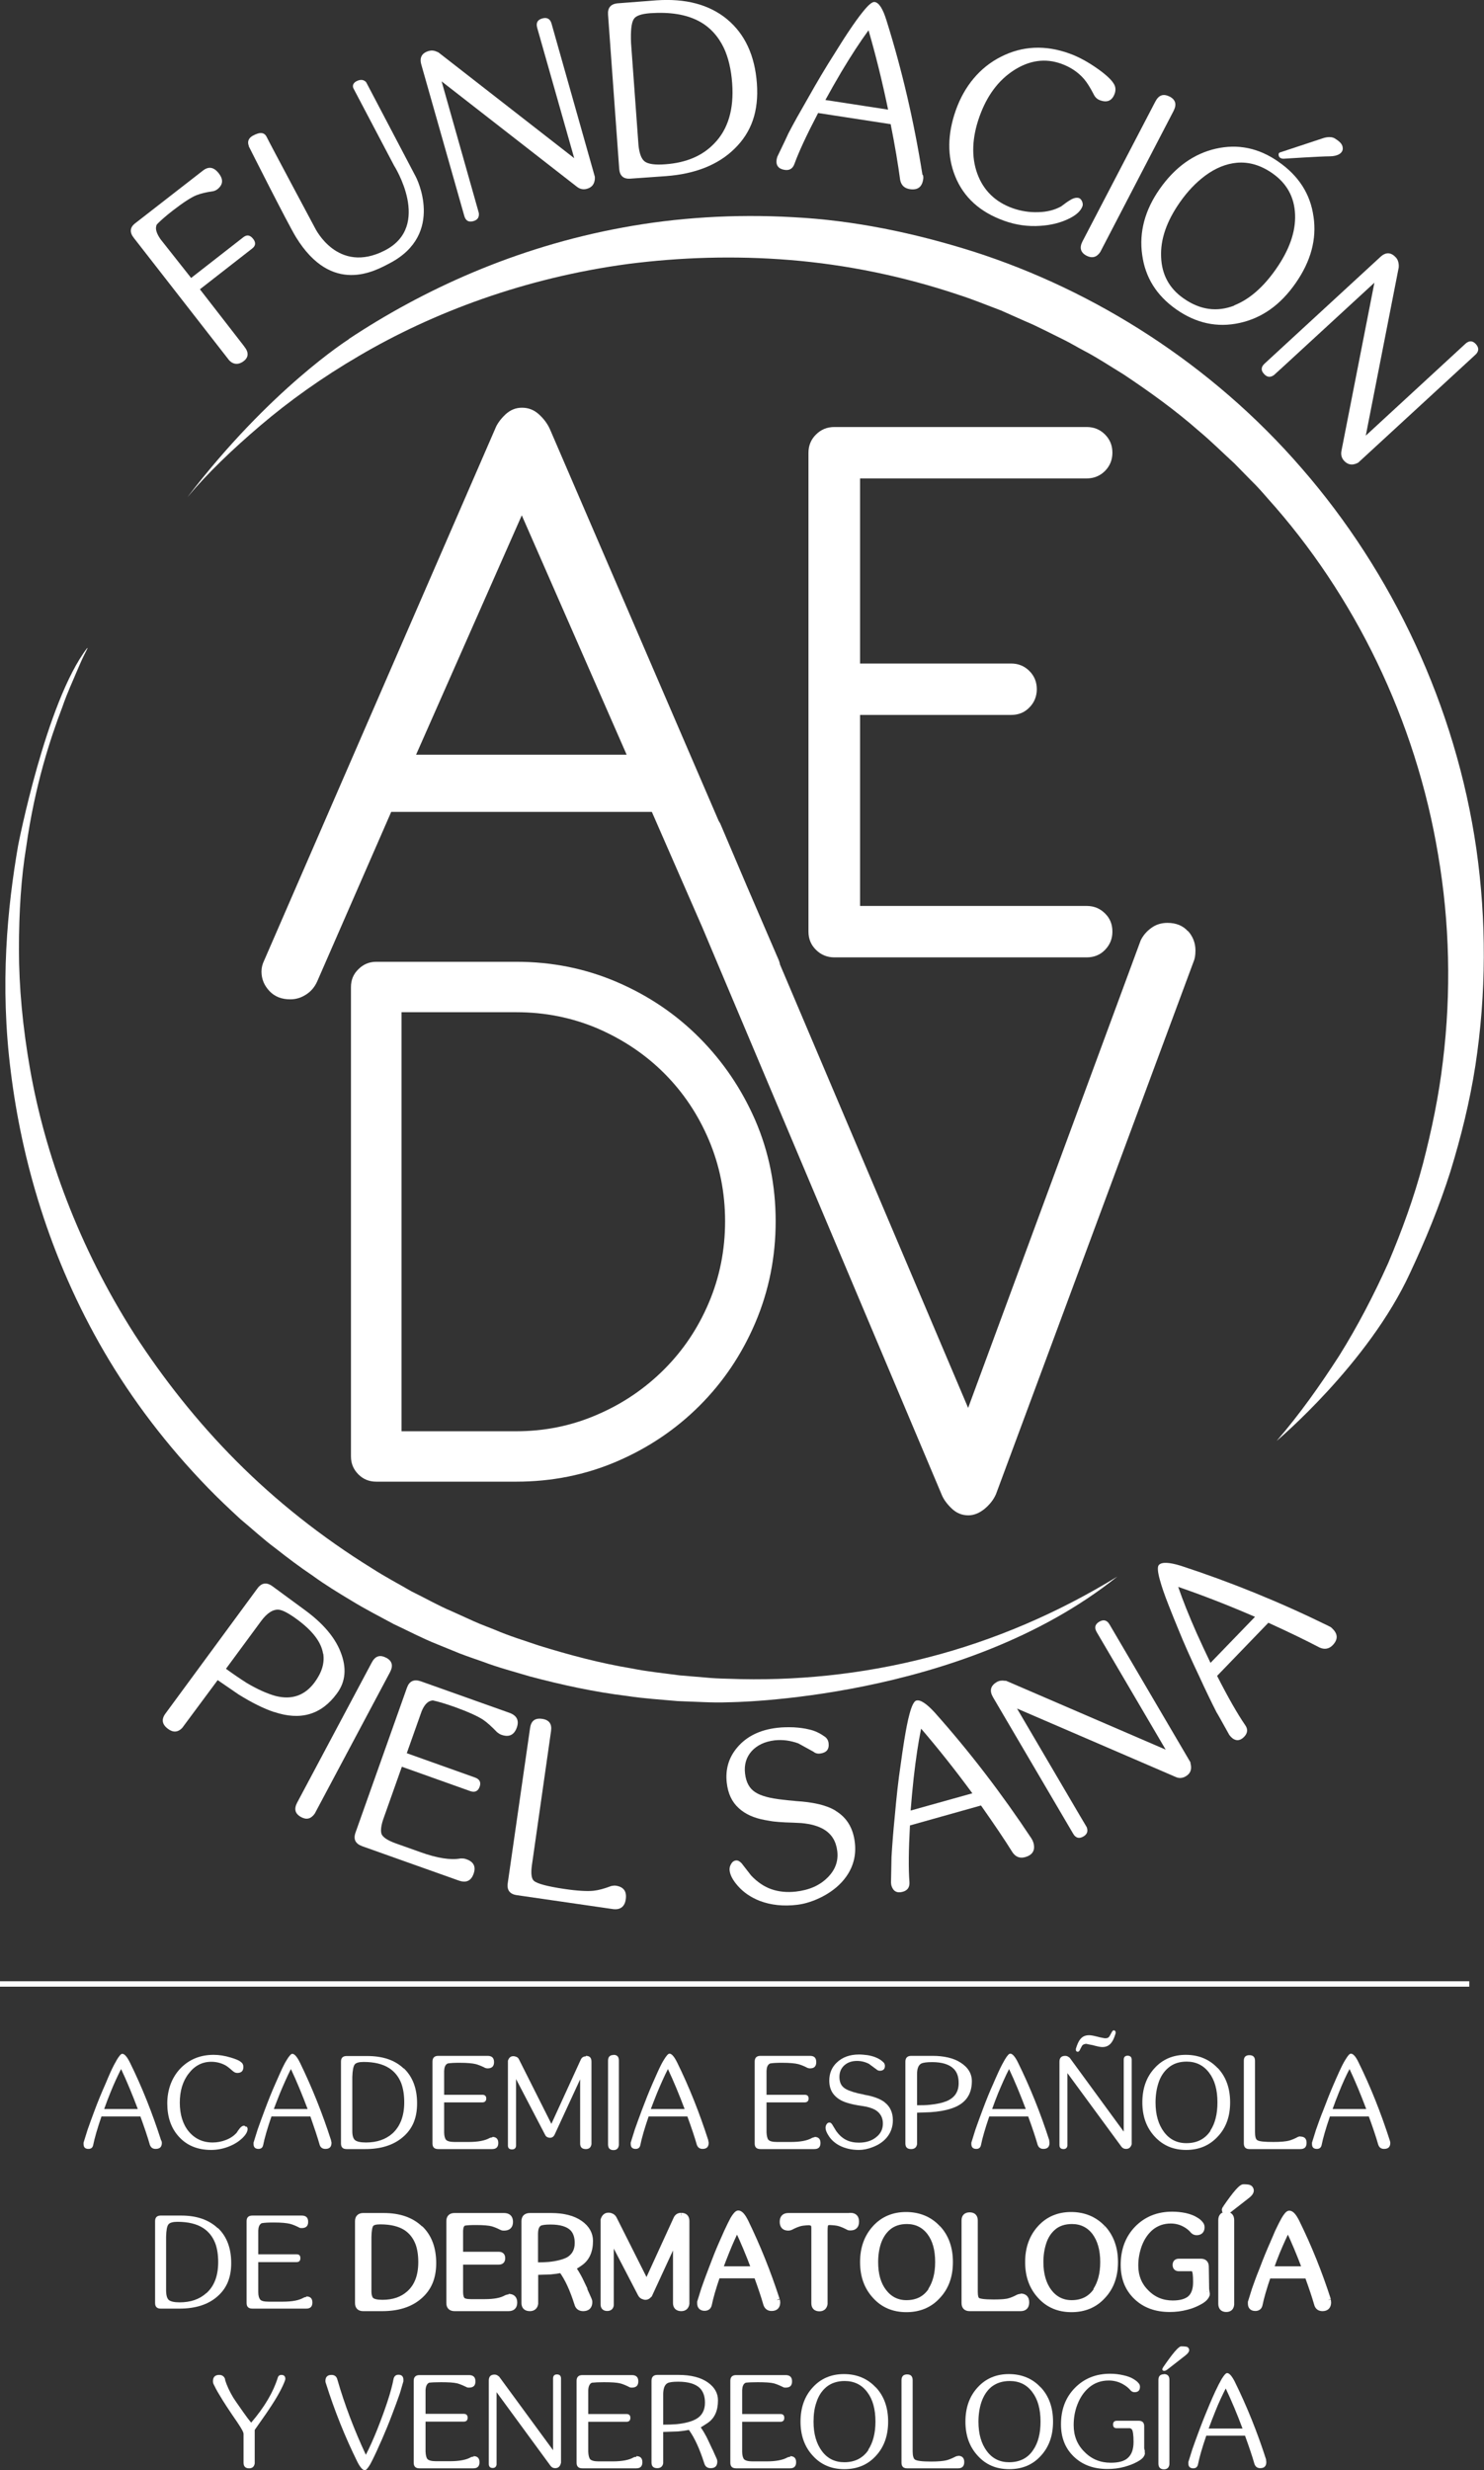 <?xml version="1.0" encoding="UTF-8"?><svg id="Capa_2" xmlns="http://www.w3.org/2000/svg" viewBox="0 0 87.74 146.01"><rect x="0" y="0" width="87.74" height="146.01" fill="#333333" stroke="none"/><defs><style>.cls-1{stroke:#fff;stroke-miterlimit:10;stroke-width:.3px;}.cls-1,.cls-2{fill:#fff;}</style></defs><g id="Capa_1_copia"><path class="cls-2" d="M47.8,26.76c0-.42.15-.79.45-1.08.29-.29.65-.44,1.08-.44h14.92c.43,0,.79.15,1.08.44.3.3.44.66.44,1.08s-.15.79-.44,1.08c-.29.29-.66.44-1.08.44h-13.4v10.94h8.93c.43,0,.79.15,1.08.44.3.3.44.66.44,1.08s-.15.79-.44,1.08c-.29.3-.65.44-1.08.44h-8.93v11.29h13.4c.43,0,.79.15,1.08.44.3.29.44.65.44,1.08s-.15.78-.44,1.08c-.29.3-.66.44-1.08.44h-14.92c-.42,0-.79-.15-1.08-.44-.3-.29-.45-.65-.45-1.08v-28.32Z"/><path class="cls-2" d="M20.75,58.35c0-.42.14-.77.44-1.06.29-.29.64-.44,1.06-.44h8.27c2.12,0,4.1.4,5.96,1.2,1.86.8,3.49,1.9,4.88,3.3,1.39,1.4,2.49,3.02,3.3,4.88.8,1.86,1.2,3.85,1.2,5.96s-.4,4.11-1.2,5.99c-.8,1.88-1.9,3.51-3.3,4.91-1.39,1.39-3.02,2.49-4.88,3.29-1.86.8-3.85,1.2-5.96,1.2h-8.27c-.42,0-.77-.14-1.06-.43-.29-.29-.44-.64-.44-1.06v-27.75ZM23.74,59.84v24.76h6.78c1.7,0,3.3-.33,4.81-.99,1.51-.65,2.82-1.55,3.94-2.67,1.12-1.12,2-2.43,2.64-3.94.64-1.51.96-3.11.96-4.81s-.32-3.3-.96-4.81c-.64-1.51-1.52-2.82-2.64-3.94-1.12-1.12-2.44-2-3.94-2.65-1.51-.64-3.11-.96-4.81-.96h-6.78Z"/><path class="cls-2" d="M70.24,55.05c-.29-.33-.7-.5-1.21-.5-.37,0-.69.1-.96.3-.28.2-.49.45-.63.74l-10.2,27.63-11.12-26.2c-.02-.1-.04-.18-.07-.25l-1.9-4.41-1.57-3.69c-.03-.05-.06-.1-.09-.15l-9.98-23.16c-.15-.33-.37-.62-.66-.88-.29-.26-.62-.38-.99-.38s-.69.13-.99.41c-.29.28-.49.56-.6.85l-13.65,31.41c-.11.22-.16.44-.16.66,0,.44.16.82.47,1.15.31.33.72.49,1.23.49.33,0,.64-.09.93-.28.29-.18.51-.44.66-.77l4.38-10.03h15.41l2.99,6.84,14.13,33.48c.11.29.31.57.6.85.29.28.62.41.99.41.33,0,.65-.13.96-.38.31-.26.54-.55.68-.88l11.68-31.47c.07-.15.11-.37.11-.66,0-.44-.15-.82-.44-1.15ZM24.6,44.61l6.25-14.15,6.2,14.15h-12.45Z"/><path class="cls-2" d="M20.62,20.04c4.33-2.87,9.8-5.42,16.2-6.59,3.19-.59,6.6-.81,10.1-.61,3.51.18,7.1.91,10.66,2.04,7.11,2.28,14.05,6.63,19.39,12.81,5.35,6.15,9.1,14.05,10.32,22.5.6,4.22.59,8.55-.06,12.8-.33,2.13-.85,4.22-1.48,6.27-.65,2.05-1.48,4.06-2.38,5.98-2.47,5.38-7.89,9.93-7.89,9.93,1.36-1.57,2.56-3.27,3.69-5.02,1.1-1.76,2.06-3.61,2.91-5.5.82-1.94,1.52-3.86,2.05-5.86.52-2,.94-4.02,1.18-6.06.5-4.08.4-8.2-.28-12.19-1.32-7.98-4.96-15.39-10.08-21.08-.31-.36-.63-.72-.97-1.05l-1-1.02c-.7-.64-1.37-1.31-2.09-1.91-1.41-1.24-2.93-2.33-4.46-3.35-.79-.48-1.55-.99-2.36-1.41-.4-.21-.79-.45-1.2-.65l-1.21-.6-.58-.28-.64-.28-1.26-.56c-.83-.31-1.62-.64-2.46-.91-3.33-1.12-6.7-1.8-10-2.07-3.3-.27-6.52-.16-9.57.23-6.12.82-11.56,2.87-15.93,5.44-2.19,1.28-4.13,2.67-5.81,4.1-1.68,1.43-3.15,2.84-4.33,4.25,4.89-6.4,9.53-9.33,9.53-9.33"/><path class="cls-2" d="M5.18,38.31c-.23.45-.33.67-.33.67h0s-.12.26-.32.73c-.19.47-.53,1.17-.85,2.1-.7,1.83-1.62,4.61-2.13,8.25-.3,1.81-.43,3.85-.43,6.06,0,2.21.22,4.59.66,7.09.88,4.99,2.85,10.46,6.18,15.67,1.68,2.59,3.67,5.13,6.01,7.48,2.34,2.35,5.04,4.5,8.05,6.36.74.48,1.53.89,2.3,1.34.8.39,1.6.85,2.41,1.19l1.28.58c.42.19.84.34,1.26.51.83.36,1.72.63,2.6.93,1.78.55,3.6,1.04,5.48,1.35.93.19,1.89.28,2.84.41l1.44.12c.48.05.97.07,1.45.08,3.89.15,7.88-.25,11.78-1.26,3.9-1,7.7-2.63,11.2-4.78-9.19,7.36-23,7.43-23,7.43-.5.02-1,.01-1.5-.01l-1.5-.06c-.99-.09-1.99-.15-2.97-.3-1.97-.24-3.89-.66-5.77-1.16-.93-.28-1.86-.52-2.78-.87-.46-.16-.93-.32-1.37-.49l-1.3-.53c-.91-.36-1.73-.8-2.59-1.2-.83-.45-1.66-.87-2.46-1.36-.8-.48-1.59-.96-2.33-1.5-.76-.51-1.49-1.06-2.2-1.62-.73-.54-1.38-1.15-2.07-1.72-.65-.6-1.3-1.21-1.91-1.84-2.44-2.51-4.5-5.23-6.13-8.02-3.28-5.61-4.9-11.42-5.54-16.57-.66-5.18-.2-9.75.43-13.39,0,0,1.65-8.5,4.08-11.67"/><path class="cls-2" d="M9.54,126.52s.03.09.03.14c0,.24-.12.36-.37.36-.17,0-.28-.08-.34-.24-.13-.46-.32-1.02-.56-1.68h-2.3c-.25.73-.41,1.29-.49,1.69-.03.15-.12.23-.28.23-.2,0-.29-.1-.29-.29v-.08c.15-.47.23-.73.24-.77.12-.34.26-.73.43-1.18.21-.56.42-1.06.62-1.51.09-.22.19-.45.3-.7.15-.33.28-.57.38-.74.14-.23.24-.35.32-.35.13,0,.28.17.45.51.72,1.46,1.33,3,1.85,4.62M8.15,124.67c-.32-.85-.65-1.65-.99-2.37-.2.39-.42.86-.64,1.41-.13.32-.25.64-.36.95h1.99Z"/><path class="cls-2" d="M14.58,125.69s.06.09.06.14c0,.16-.09.33-.28.52-.2.2-.45.37-.76.5-.35.15-.73.23-1.12.23-.81,0-1.45-.27-1.92-.8-.45-.5-.67-1.15-.67-1.95s.26-1.52.77-2.06c.52-.54,1.18-.81,1.97-.81.32,0,.65.05,1.01.16.31.09.51.18.6.26.1.07.15.17.15.29,0,.24-.12.36-.36.36-.1,0-.18-.04-.25-.1-.18-.16-.33-.28-.45-.35-.26-.14-.54-.21-.84-.21-.53,0-.98.23-1.33.69-.36.46-.53,1.04-.53,1.73s.18,1.28.53,1.7c.36.43.83.65,1.41.65.27,0,.54-.05.79-.15.26-.1.46-.24.62-.41.08-.12.14-.21.19-.27.09-.11.17-.16.25-.16.04,0,.08.02.12.07"/><path class="cls-2" d="M19.57,126.52s.03.09.03.14c0,.24-.12.36-.36.36-.17,0-.29-.08-.34-.24-.13-.46-.32-1.02-.55-1.68h-2.3c-.25.73-.41,1.29-.49,1.69-.03.15-.12.23-.28.23-.19,0-.29-.1-.29-.29v-.08c.15-.47.23-.73.24-.77.12-.34.26-.73.43-1.18.21-.56.41-1.06.61-1.51.1-.22.2-.45.31-.7.15-.33.27-.57.38-.74.14-.23.25-.35.32-.35.13,0,.28.17.45.51.71,1.46,1.33,3,1.85,4.62M18.19,124.67c-.32-.85-.65-1.65-.99-2.37-.2.39-.41.86-.64,1.41-.13.32-.25.64-.37.95h2Z"/><path class="cls-2" d="M23.88,122.26c.52.5.78,1.19.78,2.07s-.28,1.52-.85,2c-.54.46-1.28.7-2.2.7h-1.12c-.22,0-.33-.11-.33-.33v-4.84c0-.21.1-.32.31-.33h1.24c.92,0,1.64.24,2.16.74M23.2,126.11c.46-.42.7-1.03.7-1.84,0-.44-.06-.82-.18-1.14-.15-.38-.39-.68-.72-.89-.38-.24-.88-.36-1.5-.36-.28,0-.45.05-.53.15-.08.11-.13.36-.14.74v3.21c0,.26.06.44.16.52.11.09.32.14.65.14.64,0,1.17-.18,1.57-.54"/><path class="cls-2" d="M29.1,126.31c.24,0,.36.12.36.36s-.12.36-.36.36h-3.19c-.23,0-.34-.11-.34-.33v-4.84c0-.22.11-.34.34-.34h2.92c.25,0,.38.12.38.37s-.13.37-.38.37c-.05,0-.1-.01-.15-.03-.21-.11-.4-.18-.54-.22-.2-.05-.52-.08-.96-.08-.3,0-.54.01-.71.04-.02.01-.03.02-.05.03-.1.07-.15.2-.16.41v1.41h2.26c.15,0,.23.08.23.22s-.08.23-.23.23h-2.26v1.77c0,.22.05.37.11.44.07.08.24.13.5.13h.84c.56,0,.97-.08,1.25-.24.05-.02.1-.03.16-.03"/><path class="cls-2" d="M34.64,121.52c.22,0,.33.11.33.34v4.88c-.03.19-.14.29-.33.29-.23,0-.34-.11-.34-.33v-3.79c-.68,1.47-1.18,2.56-1.51,3.27h0c-.06.12-.15.18-.26.18-.03,0-.06,0-.1-.01-.09-.02-.16-.07-.2-.16l-1.72-3.3v3.96c-.02.14-.1.2-.24.2-.16,0-.24-.08-.24-.23v-5.01c.06-.18.16-.27.31-.27.04,0,.08,0,.13.02.1.02.18.08.22.18l1.91,3.8,1.73-3.78c.06-.14.16-.21.31-.21"/><path class="cls-2" d="M36.27,121.46c.22,0,.32.11.32.34v4.99h0c-.02.2-.13.3-.32.3-.22,0-.32-.12-.32-.34v-4.94c0-.23.11-.34.32-.34"/><path class="cls-2" d="M41.87,126.52s.03.09.03.14c0,.24-.12.36-.36.36-.17,0-.28-.08-.34-.24-.13-.46-.32-1.02-.56-1.68h-2.29c-.25.73-.41,1.29-.49,1.69-.03.15-.12.23-.28.23-.19,0-.29-.1-.29-.29v-.08c.15-.47.23-.73.24-.77.12-.34.26-.73.43-1.18.21-.56.41-1.06.61-1.52.1-.22.2-.45.31-.7.15-.33.27-.57.38-.74.14-.23.25-.35.32-.35.13,0,.28.17.45.51.72,1.46,1.33,3,1.85,4.62M40.48,124.67c-.32-.85-.65-1.65-.99-2.37-.2.39-.41.86-.64,1.41-.13.32-.25.64-.37.95h1.99Z"/><path class="cls-2" d="M48.15,126.31c.24,0,.36.12.36.36s-.12.36-.36.36h-3.19c-.23,0-.34-.11-.34-.33v-4.84c0-.22.11-.34.34-.34h2.93c.25,0,.37.12.37.37s-.12.37-.37.37c-.05,0-.1-.01-.15-.03-.21-.11-.39-.18-.54-.22-.19-.05-.52-.08-.96-.08-.3,0-.54.01-.71.04-.02.01-.04.02-.05.03-.1.07-.15.2-.16.41v1.41h2.26c.15,0,.23.08.23.22s-.08.23-.23.23h-2.26v1.77c.01.22.05.37.11.44.07.08.23.13.5.13h.83c.56,0,.98-.08,1.25-.24.05-.02.1-.04.16-.04"/><path class="cls-2" d="M52.31,124.27c.32.25.48.6.48,1.06,0,.4-.13.75-.38,1.04-.21.24-.48.42-.83.55-.28.11-.55.16-.8.16-.44,0-.82-.09-1.15-.26-.26-.14-.47-.32-.62-.55-.13-.19-.2-.36-.2-.51,0-.08.03-.15.07-.21.04-.06.1-.09.16-.09.06,0,.11.04.16.11.08.13.16.27.25.41.17.23.36.4.58.51.22.11.47.16.75.16.42,0,.76-.11,1.02-.32.27-.21.4-.48.4-.81,0-.3-.11-.54-.33-.72-.16-.13-.39-.22-.68-.28-.18-.03-.34-.06-.49-.08-.16-.03-.27-.05-.34-.07-.07-.02-.17-.04-.29-.08-.33-.1-.58-.26-.76-.47-.19-.22-.28-.5-.28-.84,0-.43.15-.79.45-1.07.33-.31.76-.47,1.31-.47.17,0,.34.02.51.04.17.03.33.07.47.13.16.06.31.15.44.27.07.06.11.14.11.23,0,.19-.1.29-.3.29-.07,0-.14-.02-.2-.08-.28-.21-.43-.31-.43-.32-.23-.12-.47-.18-.72-.18-.31,0-.56.09-.75.26-.19.17-.29.4-.29.68s.08.49.25.63c.15.13.43.24.83.34l.19.04c.12.02.19.04.21.05.53.09.93.24,1.19.44"/><path class="cls-2" d="M56.22,124.64c-.33.11-.74.18-1.21.21l-.79.03v1.86c-.03.19-.15.29-.35.29-.23,0-.34-.11-.34-.33v-4.84c0-.22.12-.34.34-.34h1.26c.68,0,1.24.13,1.65.39.46.29.68.66.68,1.11,0,.82-.41,1.36-1.24,1.62M56.37,122.27c-.26-.25-.68-.38-1.26-.38-.32,0-.54.03-.65.09-.16.09-.24.3-.24.62v1.84c.29,0,.55,0,.78-.03.39-.04.71-.11.96-.21.48-.2.72-.55.72-1.07,0-.38-.1-.67-.32-.87"/><path class="cls-2" d="M62.03,126.52s.02.09.02.14c0,.24-.12.36-.36.36-.17,0-.28-.08-.34-.24-.13-.46-.32-1.02-.56-1.68h-2.3c-.25.73-.41,1.29-.49,1.69-.03.15-.12.23-.28.23-.19,0-.29-.1-.29-.29v-.08c.15-.47.23-.73.24-.77.12-.34.26-.73.43-1.18.21-.56.41-1.06.62-1.52.09-.22.2-.45.31-.7.15-.33.28-.57.38-.74.14-.23.24-.35.32-.35.13,0,.28.17.45.51.72,1.46,1.34,3,1.86,4.62M60.65,124.67c-.32-.85-.65-1.65-.99-2.37-.2.39-.41.86-.64,1.41-.13.32-.25.64-.36.95h1.99Z"/><path class="cls-2" d="M66.91,126.73s0,.04-.02.07c-.06.15-.16.22-.32.22-.12,0-.21-.05-.28-.15l-3.18-4.33v3.89s0,.4,0,.4c-.02.13-.1.2-.23.2-.16,0-.24-.08-.24-.24v-4.93c0-.23.12-.34.34-.34.09,0,.16.03.23.09l.03.02s.04.04.04.05l3.16,4.32v-4.25c0-.16.08-.24.23-.24s.24.08.24.24v4.98ZM63.85,121.17c-.04.07-.08.11-.13.11-.01,0-.02,0-.04-.01-.05-.02-.07-.05-.07-.1,0,0,0-.02,0-.03v-.04c.08-.26.16-.44.25-.55.13-.17.3-.25.53-.25h.01c.08,0,.22.02.41.07.02,0,.08.02.2.05l.2.04c.07.02.12.02.14.02.09,0,.17-.02.22-.08.02-.02.07-.11.16-.28.04-.07.08-.11.12-.11.01,0,.03,0,.04.01.04.02.07.05.07.1,0,0,0,.02,0,.03v.04c-.08.26-.16.44-.25.55-.13.17-.3.26-.53.26h0c-.08,0-.22-.02-.41-.07-.03,0-.09-.03-.2-.05l-.21-.04c-.07-.02-.11-.02-.13-.03-.09,0-.17.03-.23.08-.02.02-.07.11-.15.27"/><path class="cls-2" d="M72,122.24c.49.52.73,1.2.73,2.03s-.24,1.5-.73,2.02c-.49.53-1.11.79-1.87.79s-1.37-.26-1.86-.79c-.49-.53-.73-1.2-.73-2.02s.24-1.5.72-2.02c.48-.53,1.1-.79,1.85-.79s1.39.26,1.88.78M71.56,125.94c.28-.42.42-.98.42-1.67,0-.74-.16-1.32-.49-1.75-.33-.44-.78-.66-1.33-.66-.44,0-.8.12-1.09.37-.26.22-.46.52-.58.9-.11.34-.17.72-.17,1.15,0,.72.17,1.3.5,1.74.33.44.77.66,1.32.66.63,0,1.1-.24,1.43-.73"/><path class="cls-2" d="M76.88,126.29c.24,0,.37.12.37.37s-.12.37-.37.37h-3.01c-.22,0-.33-.11-.33-.34v-4.88c0-.22.11-.33.33-.33s.33.11.33.33v4.21c0,.26.04.42.13.48.11.08.43.11.96.11.43,0,.74-.03.93-.08.14-.04.32-.11.52-.22.05-.02.09-.03.14-.03"/><path class="cls-2" d="M82.17,126.52s.03.09.03.14c0,.24-.12.36-.37.36-.17,0-.28-.08-.34-.24-.13-.46-.32-1.02-.56-1.68h-2.3c-.25.73-.41,1.29-.49,1.69-.03.15-.13.23-.28.23-.2,0-.29-.1-.29-.29v-.08c.15-.47.23-.73.24-.77.12-.34.26-.74.44-1.18.21-.56.41-1.06.61-1.52.09-.22.2-.45.31-.7.15-.33.27-.57.38-.74.14-.23.24-.35.32-.35.13,0,.29.17.45.51.72,1.46,1.33,3,1.85,4.62M80.78,124.67c-.32-.85-.65-1.65-.99-2.37-.21.39-.42.86-.64,1.41-.13.32-.25.64-.36.95h1.99Z"/><path class="cls-2" d="M12.89,131.7c.52.5.78,1.19.78,2.07s-.28,1.52-.85,2c-.54.46-1.28.69-2.2.69h-1.12c-.22,0-.33-.11-.33-.33v-4.84c0-.21.1-.32.31-.33h1.24c.91,0,1.63.25,2.16.75M12.2,135.55c.47-.42.7-1.03.7-1.84,0-.44-.06-.82-.18-1.13-.15-.38-.39-.68-.72-.89-.38-.24-.88-.36-1.51-.36-.27,0-.45.05-.53.15-.09.11-.13.36-.14.74v3.21c.01.26.06.43.16.52.11.09.32.14.64.14.65,0,1.17-.18,1.57-.54"/><path class="cls-2" d="M18.11,135.74c.24,0,.36.12.36.36s-.12.36-.36.36h-3.19c-.23,0-.34-.11-.34-.33v-4.84c0-.22.11-.33.34-.33h2.92c.25,0,.38.12.38.37s-.13.37-.38.37c-.05,0-.1,0-.15-.03-.21-.11-.39-.18-.54-.22-.2-.05-.52-.08-.96-.08-.3,0-.54.01-.71.04-.02,0-.04.02-.05.03-.1.07-.15.2-.16.41v1.4h2.26c.16,0,.23.07.23.23s-.08.23-.23.23h-2.26v1.77c0,.23.05.37.11.44.07.09.24.13.5.13h.84c.56,0,.97-.08,1.24-.24.05-.02.1-.04.16-.04"/><path class="cls-1" d="M24.86,131.7c.52.5.78,1.19.78,2.07s-.28,1.52-.85,2c-.54.46-1.27.69-2.2.69h-1.12c-.22,0-.33-.11-.33-.33v-4.84c0-.21.11-.32.31-.33h1.24c.92,0,1.64.25,2.16.75M24.18,135.55c.47-.42.7-1.03.7-1.84,0-.44-.06-.82-.18-1.13-.15-.38-.39-.68-.71-.89-.38-.24-.88-.36-1.51-.36-.28,0-.45.05-.53.15-.09.11-.13.36-.14.74v3.21c0,.26.06.43.16.52.11.09.32.14.64.14.65,0,1.17-.18,1.57-.54"/><path class="cls-1" d="M30.07,135.74c.24,0,.36.12.36.36s-.12.36-.36.36h-3.19c-.23,0-.34-.11-.34-.33v-4.84c0-.22.11-.33.33-.33h2.93c.25,0,.38.12.38.37s-.12.37-.38.37c-.05,0-.1,0-.15-.03-.22-.11-.4-.18-.54-.22-.19-.05-.52-.08-.96-.08-.3,0-.54.01-.71.04-.02,0-.04.02-.05.03-.1.07-.15.2-.16.41v1.4h2.26c.15,0,.23.07.23.23s-.08.23-.23.23h-2.26v1.77c0,.23.05.37.11.44.07.09.24.13.5.13h.83c.56,0,.98-.08,1.25-.24.05-.02.1-.04.16-.04"/><path class="cls-1" d="M34.58,135.35l.25.56c.02.05.04.1.04.16,0,.26-.13.39-.39.39-.19,0-.32-.09-.37-.28-.27-.85-.57-1.51-.92-1.98-.2.04-.42.07-.65.09l-.87.03v1.85c-.03.19-.15.29-.34.29-.23,0-.35-.11-.35-.33v-4.84c0-.22.12-.33.35-.33h1.25c.74,0,1.32.15,1.74.45.39.28.59.63.59,1.05,0,.62-.21,1.06-.61,1.33-.12.09-.26.17-.4.26.12.18.24.37.34.56.06.1.17.35.36.74M31.66,133.88c.3,0,.57-.01.8-.03.49-.05.87-.15,1.14-.29.35-.21.53-.53.53-.98,0-.37-.1-.65-.29-.85-.26-.26-.69-.39-1.29-.39-.32,0-.54.03-.65.09-.16.1-.24.3-.24.62v1.84Z"/><path class="cls-1" d="M40.28,130.95c.22,0,.33.11.33.34v4.88c-.03.19-.14.29-.33.29-.22,0-.34-.11-.34-.33v-3.79c-.68,1.47-1.18,2.55-1.51,3.27h-.01c-.06.12-.15.18-.26.18-.03,0-.06,0-.1-.02-.09-.02-.16-.08-.2-.16l-1.72-3.31v3.95c-.02.14-.1.2-.24.2-.16,0-.24-.08-.24-.23v-5.01c.06-.18.16-.27.31-.27.04,0,.08,0,.13.02.1.03.17.08.22.18l1.91,3.8,1.73-3.78c.06-.14.16-.21.31-.21"/><path class="cls-1" d="M45.96,135.95s.02.09.02.14c0,.24-.12.36-.36.36-.17,0-.28-.08-.34-.25-.13-.46-.32-1.02-.56-1.68h-2.29c-.25.73-.41,1.29-.49,1.69-.03.15-.12.23-.28.23-.19,0-.29-.1-.29-.29v-.08c.15-.47.23-.73.24-.77.12-.34.26-.73.43-1.17.21-.56.41-1.07.61-1.52.1-.22.2-.45.31-.7.15-.32.27-.57.37-.75.14-.23.25-.35.32-.35.13,0,.28.17.45.51.71,1.46,1.33,3,1.85,4.61M44.57,134.1c-.32-.86-.65-1.64-.99-2.36-.2.39-.41.86-.63,1.41-.13.32-.25.64-.37.96h1.99Z"/><path class="cls-1" d="M50.28,130.95c.24,0,.36.12.36.37s-.12.37-.36.37c-.05,0-.1,0-.14-.03-.21-.11-.38-.18-.52-.22-.13-.04-.33-.06-.58-.07-.11.01-.17.04-.2.07-.04.05-.06.19-.06.42v4.32c-.03.19-.14.29-.33.29-.22,0-.33-.11-.33-.33v-4.44c0-.08-.01-.14-.02-.17-.02-.08-.11-.13-.26-.15-.25.01-.44.03-.57.07-.14.04-.31.11-.52.22-.04.02-.09.03-.14.03-.24,0-.36-.12-.36-.37s.12-.37.36-.37h3.66Z"/><path class="cls-1" d="M55.46,131.68c.49.52.73,1.2.73,2.03s-.24,1.5-.73,2.02c-.48.53-1.11.79-1.87.79s-1.38-.26-1.86-.79c-.49-.53-.73-1.2-.73-2.02s.24-1.49.72-2.02c.48-.53,1.1-.79,1.85-.79s1.4.26,1.88.78M55.01,135.38c.28-.43.43-.98.43-1.67,0-.74-.16-1.32-.49-1.75-.33-.43-.78-.65-1.33-.65-.44,0-.8.12-1.09.36-.26.22-.46.52-.59.9-.11.34-.17.72-.17,1.14,0,.72.16,1.3.5,1.74.33.43.77.66,1.32.66.63,0,1.1-.24,1.43-.72"/><path class="cls-1" d="M60.34,135.72c.24,0,.36.12.36.37s-.12.37-.36.37h-3.01c-.22,0-.33-.11-.33-.33v-4.88c0-.22.11-.33.33-.33s.33.11.33.33v4.22c0,.26.05.42.13.48.11.08.43.12.96.12.43,0,.74-.02.93-.08.14-.04.32-.11.52-.22.04-.02.09-.03.14-.03"/><path class="cls-1" d="M65.22,131.68c.48.52.73,1.2.73,2.03s-.24,1.5-.73,2.02c-.48.53-1.11.79-1.87.79s-1.38-.26-1.86-.79c-.49-.53-.73-1.2-.73-2.02s.24-1.49.72-2.02c.48-.53,1.1-.79,1.85-.79s1.39.26,1.88.78M64.77,135.38c.28-.43.43-.98.43-1.67,0-.74-.17-1.32-.49-1.75-.33-.43-.78-.65-1.33-.65-.44,0-.81.12-1.09.36-.26.22-.46.52-.58.9-.11.34-.17.72-.17,1.14,0,.72.17,1.3.5,1.74.33.43.77.66,1.32.66.62,0,1.1-.24,1.43-.72"/><path class="cls-1" d="M71.36,135.47c.01.05.02.09.02.1,0,.04,0,.08-.02.11-.01.03-.04.08-.08.13-.06.08-.18.18-.37.28-.22.12-.46.22-.74.29-.33.09-.67.13-1.01.13-.82,0-1.48-.24-1.99-.73-.51-.49-.76-1.12-.76-1.91,0-.87.27-1.59.81-2.15.55-.56,1.24-.84,2.09-.84.27,0,.53.03.77.08.25.06.45.13.62.24.11.06.21.14.28.23.06.06.09.14.09.22,0,.21-.11.32-.32.32-.09,0-.16-.03-.22-.09-.12-.15-.28-.28-.48-.39-.26-.14-.53-.21-.83-.21-.45,0-.84.14-1.17.41-.29.25-.52.58-.68,1-.14.38-.22.79-.22,1.22,0,.63.21,1.16.64,1.58.42.43.94.64,1.55.64.46,0,.8-.1,1.02-.29.22-.2.33-.51.33-.94s-.03-.66-.1-.74c-.02-.02-.06-.05-.11-.06h-.78c-.15,0-.22-.08-.22-.22s.07-.22.22-.22h1.3c.21,0,.32.11.32.32l.02,1.32c0,.06.02.11.02.16"/><path class="cls-1" d="M72.49,130.89c.22,0,.33.11.33.34v4.99h0c-.02.2-.13.29-.32.29-.21,0-.32-.11-.32-.34v-4.94c0-.23.11-.34.32-.34M72.44,130.51c.57-.83.93-1.25,1.08-1.25.21,0,.33.02.37.05.06.05.09.11.09.17,0,.11-.1.23-.29.37-.65.51-.99.77-1,.78-.07.06-.13.08-.18.08-.04,0-.07-.02-.1-.04,0-.01-.02-.03-.02-.04,0-.03.02-.07.05-.13"/><path class="cls-1" d="M78.53,135.95s.02.09.02.14c0,.24-.12.37-.36.37-.17,0-.29-.08-.34-.25-.13-.46-.32-1.02-.56-1.68h-2.3c-.25.73-.41,1.29-.49,1.69-.03.15-.12.23-.28.23-.2,0-.29-.1-.29-.29v-.08c.15-.47.23-.73.24-.77.12-.34.26-.73.44-1.17.21-.56.42-1.07.62-1.52.09-.22.2-.45.3-.7.15-.32.28-.57.38-.75.14-.23.24-.35.32-.35.13,0,.28.17.45.51.72,1.46,1.34,3,1.86,4.61M77.14,134.1c-.32-.86-.65-1.64-.99-2.36-.2.39-.41.86-.64,1.41-.13.32-.25.64-.36.96h1.99Z"/><path class="cls-2" d="M16.85,140.71c-.16.43-.47,1-.93,1.68-.05.07-.1.15-.16.24-.24.35-.48.68-.7,1v1.98c-.03.19-.14.29-.33.29-.22,0-.33-.11-.33-.33v-1.71c0-.07-.07-.21-.2-.42-.07-.12-.23-.35-.47-.7-.25-.37-.44-.66-.57-.87-.24-.39-.37-.62-.4-.68-.03-.06-.07-.15-.13-.26-.03-.06-.04-.12-.04-.17,0-.25.12-.38.37-.38.18,0,.3.09.35.26v.04c.1.33.26.67.48,1.04.01.02.07.11.18.27.14.2.28.4.42.6.19.27.34.47.46.61.79-.92,1.31-1.81,1.57-2.65.03-.11.1-.17.22-.17.15,0,.23.08.23.23,0,.02,0,.05-.02.09"/><path class="cls-2" d="M23.85,140.76c-.14.47-.21.73-.23.77-.12.34-.26.73-.43,1.17-.21.56-.42,1.06-.62,1.52-.1.21-.2.45-.31.69-.15.32-.27.57-.37.75-.14.23-.24.35-.32.35-.13,0-.28-.17-.45-.51-.72-1.46-1.34-3-1.85-4.62-.02-.04-.03-.09-.03-.14,0-.24.12-.36.36-.36.17,0,.29.08.34.25.43,1.5,1,2.99,1.69,4.47.2-.38.41-.85.64-1.41.52-1.31.86-2.33,1-3.08h0c.04-.16.13-.24.29-.24.19,0,.29.1.29.29v.08Z"/><path class="cls-2" d="M27.99,145.18c.24,0,.36.12.36.36s-.12.36-.36.36h-3.19c-.23,0-.34-.11-.34-.33v-4.84c0-.22.11-.34.34-.34h2.93c.25,0,.38.12.38.37s-.12.37-.38.37c-.05,0-.1,0-.15-.03-.22-.11-.4-.18-.54-.22-.2-.05-.52-.07-.96-.07-.3,0-.54.01-.71.03-.02.01-.04.02-.05.03-.09.07-.15.2-.16.41v1.4h2.26c.15,0,.23.08.23.23s-.08.23-.23.23h-2.26v1.77c.01.22.05.37.11.44.07.08.24.13.5.13h.83c.56,0,.98-.08,1.25-.24.05-.02.1-.03.16-.03"/><path class="cls-2" d="M33.16,145.6s-.01.04-.02.07c-.06.15-.16.22-.32.22-.12,0-.21-.05-.28-.15l-3.18-4.34v3.89s0,.39,0,.39c-.02.13-.1.2-.23.2-.15,0-.23-.08-.23-.24v-4.93c0-.23.11-.35.34-.35.08,0,.16.03.23.09l.03.02s.04.04.04.05l3.16,4.31v-4.24c0-.16.08-.24.23-.24s.24.08.24.24v4.98Z"/><path class="cls-2" d="M54.57,10.34c.02.09.03.18.01.27-.07.45-.33.64-.79.57-.32-.05-.51-.23-.57-.55-.12-.89-.3-1.99-.56-3.29l-4.29-.66c-.67,1.28-1.14,2.29-1.4,3.01-.1.28-.3.4-.59.35-.36-.06-.52-.27-.46-.63l.04-.15c.4-.83.62-1.29.65-1.37.31-.6.7-1.29,1.15-2.07.55-.98,1.08-1.87,1.58-2.65.24-.38.49-.79.77-1.21.37-.56.68-.99.92-1.28.32-.4.55-.59.69-.56.25.04.48.4.69,1.08.92,2.93,1.63,5.98,2.13,9.14M52.51,6.49c-.35-1.69-.74-3.26-1.16-4.7-.49.67-1.02,1.48-1.6,2.45-.33.56-.65,1.12-.95,1.67l3.71.57Z"/><path class="cls-2" d="M63.98,11.91c.04.11.05.2.02.28-.1.28-.38.54-.83.75-.48.23-1.03.37-1.67.41-.72.05-1.44-.05-2.13-.3-1.43-.51-2.4-1.39-2.9-2.64-.47-1.17-.46-2.47.04-3.89s1.42-2.54,2.68-3.17c1.26-.64,2.61-.7,4.03-.19.56.2,1.12.51,1.7.92.49.35.79.64.91.84.13.18.15.39.08.6-.15.43-.44.56-.86.41-.18-.06-.3-.18-.38-.34-.21-.41-.4-.71-.57-.91-.36-.42-.82-.72-1.35-.91-.94-.34-1.88-.21-2.8.38-.93.6-1.6,1.51-2.04,2.74s-.49,2.38-.13,3.37c.36.99,1.06,1.68,2.1,2.05.49.17.99.25,1.51.23.52-.01.97-.13,1.35-.34.22-.17.39-.29.51-.36.22-.14.4-.18.55-.13.07.03.13.09.18.2"/><path class="cls-2" d="M42.99,1.14c1.05.87,1.64,2.14,1.76,3.79s-.32,2.89-1.33,3.87c-.96.94-2.31,1.48-4.04,1.61l-2.11.15c-.41.03-.63-.17-.66-.58l-.66-9.11c-.03-.4.15-.62.53-.67l2.33-.18c1.73-.12,3.12.25,4.17,1.11M42.23,8.48c.82-.84,1.17-2.03,1.06-3.55-.06-.83-.23-1.54-.5-2.11-.34-.7-.83-1.23-1.47-1.57-.75-.4-1.71-.55-2.88-.47-.52.04-.85.15-.97.35-.14.22-.19.69-.16,1.41l.44,6.04c.05.49.17.81.36.96.21.16.62.22,1.24.17,1.21-.09,2.17-.49,2.87-1.22"/><path class="cls-2" d="M69.14,5.7c.37.19.44.47.25.85l-4.34,8.35h0c-.21.31-.48.38-.8.22-.37-.19-.44-.48-.25-.85l4.31-8.27c.2-.38.47-.48.84-.29"/><path class="cls-2" d="M14.45,20.49l-2.63-3.39,3.09-2.41c.21-.16.23-.36.05-.58s-.36-.25-.57-.09l-3.09,2.41-1.81-2.29c-.22-.32-.31-.58-.25-.78,0-.03.02-.07.04-.1.21-.22.52-.49.93-.81.61-.47,1.08-.78,1.4-.91.25-.1.58-.18,1-.24.09-.02.17-.06.24-.11.34-.27.37-.58.08-.95s-.6-.42-.94-.15l-4,3.11c-.31.24-.34.53-.08.86l5.61,7.2s.34.48.87.1.05-.87.05-.87Z"/><path class="cls-2" d="M77.66,12.8c.2,1.34-.16,2.65-1.06,3.94s-1.99,2.06-3.31,2.35c-1.32.29-2.57.02-3.74-.8s-1.84-1.89-2.02-3.23c-.19-1.34.16-2.65,1.05-3.91s1.99-2.06,3.3-2.36c1.32-.3,2.56-.04,3.72.78,1.19.83,1.88,1.91,2.06,3.24M72.97,18.05c.89-.35,1.71-1.06,2.46-2.13.8-1.14,1.18-2.22,1.14-3.24-.04-1.03-.49-1.85-1.36-2.45-.68-.47-1.37-.67-2.08-.61-.64.06-1.26.31-1.87.76-.55.41-1.05.93-1.51,1.59-.78,1.12-1.15,2.19-1.1,3.23.04,1.03.48,1.85,1.33,2.44.97.68,1.97.82,3,.42"/><path class="cls-2" d="M80.31,27.34s-.07.04-.12.06c-.28.11-.51.06-.72-.16-.15-.16-.2-.36-.16-.58l1.95-9.95-5.4,4.97-.55.5c-.21.14-.4.12-.57-.07-.2-.21-.19-.42.03-.62l6.84-6.3c.32-.3.63-.29.92.03.11.12.16.27.17.44v.07c0,.06,0,.11-.01.12l-1.94,9.9,5.89-5.43c.22-.2.43-.19.62.02s.19.43-.03.63l-6.92,6.37Z"/><path class="cls-2" d="M35.17,10.46s0,.08,0,.13c-.03.3-.18.49-.47.57-.21.06-.41.02-.59-.12l-8-6.23,2,7.07.2.71c.03.25-.07.41-.32.48-.28.08-.46-.02-.54-.31l-2.54-8.94c-.12-.42.03-.69.45-.81.15-.04.31-.03.47.05l.06.02c.05.03.09.06.1.07l7.96,6.2-2.19-7.71c-.08-.29.02-.47.3-.55s.47.02.55.31l2.56,9.05Z"/><path class="cls-2" d="M37.62,145.18c.24,0,.36.12.36.36s-.12.36-.36.36h-3.19c-.23,0-.34-.11-.34-.33v-4.84c0-.22.11-.34.34-.34h2.93c.25,0,.38.12.38.37s-.13.37-.38.37c-.05,0-.1,0-.15-.03-.21-.11-.39-.18-.54-.22-.19-.05-.51-.07-.96-.07-.3,0-.53.01-.71.03-.02.01-.04.02-.06.03-.09.07-.15.2-.16.41v1.41h2.26c.16,0,.23.08.23.23s-.08.23-.23.23h-2.26v1.77c.01.22.05.37.11.44.07.08.24.13.5.13h.83c.56,0,.98-.08,1.25-.24.05-.02.11-.03.16-.03"/><path class="cls-2" d="M42.13,144.79l.25.56c.02.05.03.1.03.15,0,.26-.13.39-.39.39-.2,0-.32-.09-.38-.28-.27-.85-.57-1.51-.91-1.98-.2.04-.42.07-.65.09l-.87.03v1.85c-.03.19-.15.29-.35.29-.23,0-.34-.11-.34-.33v-4.84c0-.22.12-.34.34-.34h1.26c.74,0,1.32.15,1.74.45.39.28.59.63.59,1.05,0,.62-.2,1.06-.61,1.34-.12.08-.26.17-.41.26.13.18.24.37.34.56.05.1.17.35.35.74M39.21,143.32c.3,0,.57-.01.8-.03.49-.05.87-.15,1.14-.3.36-.2.53-.53.53-.97,0-.37-.1-.65-.29-.85-.26-.26-.69-.39-1.29-.39-.32,0-.54.03-.64.09-.16.09-.24.3-.25.62v1.84Z"/><path class="cls-2" d="M46.71,145.18c.24,0,.36.12.36.36s-.12.36-.36.36h-3.19c-.23,0-.34-.11-.34-.33v-4.84c0-.22.11-.34.34-.34h2.93c.25,0,.38.12.38.37s-.12.37-.38.37c-.05,0-.1,0-.15-.03-.22-.11-.4-.18-.54-.22-.19-.05-.52-.07-.96-.07-.3,0-.54.01-.71.03-.02.01-.04.02-.05.03-.1.07-.15.2-.16.41v1.41h2.26c.16,0,.23.08.23.23s-.08.23-.23.23h-2.26v1.77c0,.22.05.37.11.44.07.08.24.13.5.13h.83c.56,0,.97-.08,1.25-.24.05-.02.1-.03.16-.03"/><path class="cls-2" d="M51.78,141.11c.49.52.73,1.2.73,2.03s-.24,1.5-.72,2.02c-.48.53-1.11.79-1.87.79s-1.38-.26-1.86-.79c-.49-.53-.73-1.2-.73-2.02s.24-1.5.72-2.02c.48-.53,1.1-.79,1.85-.79s1.39.26,1.88.79M51.33,144.81c.28-.42.43-.98.43-1.67,0-.74-.16-1.32-.49-1.75-.33-.44-.78-.65-1.33-.65-.43,0-.8.12-1.09.36-.26.22-.46.52-.58.9-.12.34-.17.72-.17,1.15,0,.72.17,1.3.5,1.74.33.44.77.65,1.32.65.62,0,1.1-.24,1.43-.73"/><path class="cls-2" d="M56.65,145.16c.24,0,.36.13.36.37s-.12.37-.36.37h-3.02c-.22,0-.33-.11-.33-.33v-4.88c0-.22.11-.34.33-.34s.33.11.33.34v4.21c0,.26.05.42.13.48.11.08.43.12.96.12.43,0,.74-.03.93-.08.14-.04.32-.11.53-.22.04-.02.09-.03.14-.03"/><path class="cls-2" d="M61.53,141.11c.49.52.73,1.2.73,2.03s-.24,1.5-.72,2.02c-.48.53-1.1.79-1.87.79s-1.38-.26-1.86-.79c-.49-.53-.73-1.2-.73-2.02s.24-1.5.72-2.02c.48-.53,1.1-.79,1.85-.79s1.4.26,1.88.79M61.09,144.81c.29-.42.43-.98.43-1.67,0-.74-.16-1.32-.49-1.75-.33-.44-.77-.65-1.33-.65-.44,0-.8.12-1.1.36-.26.22-.45.52-.58.9-.11.34-.17.72-.17,1.15,0,.72.17,1.3.5,1.74.33.44.77.65,1.31.65.63,0,1.11-.24,1.43-.73"/><path class="cls-2" d="M67.68,144.9c0,.05.01.09.01.1,0,.04,0,.08-.02.11-.01.04-.04.08-.07.13-.06.08-.18.18-.37.28-.22.12-.46.21-.74.29-.33.09-.67.13-1.01.13-.82,0-1.48-.24-1.99-.73-.51-.49-.76-1.12-.76-1.91,0-.87.27-1.59.82-2.15.55-.56,1.24-.84,2.09-.84.27,0,.52.03.78.09.24.05.45.13.61.23.11.07.21.14.28.23.06.06.09.13.09.22,0,.21-.1.32-.32.32-.09,0-.16-.03-.22-.09-.12-.15-.28-.28-.48-.39-.25-.14-.53-.21-.83-.21-.45,0-.84.14-1.17.42-.29.25-.52.58-.68,1-.15.38-.22.79-.22,1.22,0,.63.21,1.16.64,1.58.42.43.94.64,1.55.64.47,0,.81-.09,1.02-.29.22-.2.33-.51.33-.94s-.04-.66-.1-.74c-.02-.03-.06-.05-.11-.07h-.78c-.15,0-.22-.07-.22-.22s.08-.22.22-.22h1.3c.21,0,.32.11.32.32v1.32c.02.06.03.11.04.16"/><path class="cls-2" d="M68.81,140.33c.22,0,.33.11.33.34v4.99h0c-.02.2-.14.3-.32.3-.22,0-.33-.12-.33-.34v-4.94c0-.23.11-.34.33-.34M68.76,139.94c.57-.83.92-1.25,1.08-1.25.21,0,.34.02.38.05.06.05.09.11.09.17,0,.11-.1.23-.29.37-.65.51-.99.77-1,.78-.07.05-.13.08-.19.08-.03,0-.07-.01-.09-.04-.01-.01-.02-.03-.02-.05,0-.03.02-.07.05-.12"/><path class="cls-2" d="M74.85,145.39s.02.09.02.14c0,.24-.12.36-.36.36-.17,0-.28-.08-.34-.24-.13-.46-.32-1.02-.56-1.68h-2.29c-.25.73-.41,1.29-.49,1.7-.03.15-.13.23-.28.23-.19,0-.29-.1-.29-.29v-.08c.15-.47.23-.73.24-.77.12-.34.26-.73.43-1.18.21-.56.42-1.07.61-1.52.09-.22.2-.45.31-.7.15-.32.28-.57.38-.74.14-.23.25-.35.32-.35.13,0,.28.17.45.5.72,1.46,1.34,3,1.86,4.62M73.46,143.54c-.32-.86-.65-1.64-.99-2.36-.2.39-.42.85-.64,1.41-.13.32-.25.64-.37.96h2Z"/><path class="cls-2" d="M78.56,96.12c.09.03.16.08.22.15.33.32.33.64.02.97-.22.23-.49.28-.79.14-.8-.42-1.81-.91-3.02-1.46l-3.03,3.14c.66,1.3,1.22,2.27,1.66,2.91.17.24.15.47-.06.69-.25.26-.52.27-.78.01l-.1-.12c-.45-.81-.7-1.26-.75-1.33-.31-.61-.66-1.33-1.03-2.14-.49-1.03-.91-1.97-1.26-2.84-.17-.42-.36-.87-.54-1.34-.25-.63-.42-1.13-.52-1.5-.14-.5-.16-.8-.06-.9.18-.18.6-.16,1.29.05,2.94.96,5.85,2.14,8.74,3.56M74.2,95.57c-1.59-.69-3.11-1.28-4.54-1.77.27.79.63,1.69,1.09,2.73.27.6.54,1.18.82,1.76l2.63-2.72Z"/><path class="cls-2" d="M60.98,108.68c.06.07.09.15.12.24.12.44-.04.72-.48.85-.31.09-.56,0-.75-.27-.48-.77-1.11-1.7-1.87-2.78l-4.2,1.18c-.08,1.45-.09,2.57-.03,3.35.02.3-.11.49-.39.57-.35.1-.58-.03-.68-.38l-.02-.15c.02-.93.03-1.44.03-1.53.04-.68.1-1.48.19-2.37.1-1.13.21-2.16.35-3.08.06-.45.13-.93.21-1.43.11-.67.21-1.19.31-1.55.13-.5.27-.77.4-.81.24-.07.6.17,1.09.7,2.06,2.31,3.97,4.8,5.75,7.49M57.49,106c-1.03-1.4-2.04-2.67-3.03-3.82-.17.82-.31,1.78-.44,2.91-.07.65-.13,1.3-.18,1.93l3.65-1.02Z"/><path class="cls-2" d="M27.58,109.9c.43.15.57.44.42.86s-.44.55-.87.4l-5.71-2.03c-.41-.15-.54-.41-.4-.81l3.04-8.56c.14-.39.41-.52.82-.38l5.23,1.86c.45.16.6.46.44.89s-.46.57-.91.41c-.09-.03-.17-.09-.25-.15-.32-.33-.59-.58-.83-.74-.32-.21-.87-.46-1.67-.75-.54-.19-.97-.32-1.3-.39-.04,0-.07.02-.11.02-.22.06-.4.26-.55.62l-.88,2.48,4.04,1.44c.27.1.36.28.27.54s-.28.36-.56.26l-4.04-1.44-1.11,3.13c-.13.4-.15.68-.09.85.08.19.35.37.81.54l1.49.53c1,.36,1.79.48,2.38.37.11,0,.21,0,.31.04"/><path class="cls-2" d="M22.82,97.98c.37.19.44.48.24.86l-4.45,8.36h0c-.22.31-.48.38-.8.21-.37-.2-.44-.48-.24-.86l4.41-8.28c.2-.38.48-.48.85-.28"/><path class="cls-2" d="M49.41,107.04c.65.39,1.03,1.01,1.13,1.86.09.74-.08,1.41-.49,2-.34.49-.82.89-1.43,1.21-.51.26-1,.42-1.48.48-.82.1-1.56.02-2.22-.23-.51-.2-.95-.49-1.3-.89-.28-.32-.45-.62-.48-.9-.02-.15.02-.29.09-.4.07-.12.17-.19.29-.2.11-.01.22.05.33.17.17.22.36.46.56.72.37.39.77.66,1.2.81.43.15.92.2,1.45.14.78-.09,1.4-.36,1.86-.82.46-.45.66-.98.58-1.59-.07-.56-.32-.98-.78-1.26-.33-.2-.78-.33-1.34-.38-.34-.02-.65-.03-.95-.04-.3-.02-.51-.03-.65-.05-.13-.01-.32-.05-.56-.09-.65-.12-1.16-.35-1.54-.7-.41-.37-.64-.87-.71-1.5-.09-.79.11-1.49.62-2.09.55-.65,1.33-1.04,2.36-1.16.32-.04.65-.04.98-.03.34.02.64.06.92.13.32.07.61.21.88.4.15.09.24.23.26.41.04.36-.12.56-.5.61-.14.02-.28-.01-.4-.11-.58-.32-.87-.48-.89-.49-.47-.17-.93-.23-1.4-.18-.59.07-1.04.29-1.36.64-.32.36-.45.8-.39,1.32s.26.89.61,1.11c.32.21.86.36,1.63.44l.36.04c.23.02.36.03.4.04,1.03.06,1.81.24,2.34.56"/><path class="cls-2" d="M16.21,101.2c-.63-.21-1.33-.56-2.1-1.04l-1.24-.85-2.1,2.83c-.25.26-.54.28-.84.05-.35-.26-.4-.56-.15-.9l5.44-7.4c.25-.34.55-.38.9-.12l1.92,1.41c1.05.77,1.75,1.59,2.09,2.45.38.95.31,1.77-.21,2.47-.92,1.26-2.16,1.62-3.72,1.09M19.1,97.74c-.11-.68-.62-1.34-1.51-2-.5-.37-.86-.56-1.09-.59-.35-.04-.71.19-1.07.68l-2.07,2.81c.44.32.85.6,1.23.84.64.38,1.21.63,1.71.77.96.24,1.73-.03,2.31-.82.42-.58.59-1.13.5-1.69"/><path class="cls-2" d="M70.38,104.2s.02.08.03.13c.05.3-.05.52-.31.67-.19.11-.39.13-.6.03l-9.37-4.04,3.74,6.37.38.64c.09.24.03.42-.19.55-.25.15-.46.1-.61-.16l-4.74-8.07c-.22-.38-.15-.68.23-.9.14-.08.3-.1.47-.07h.07c.06.03.1.04.12.05l9.32,4.02-4.08-6.95c-.15-.26-.1-.46.15-.61s.46-.1.61.16l4.79,8.16Z"/><path class="cls-2" d="M36.41,111.46c.46.07.65.33.59.79s-.33.66-.79.59l-5.66-.82c-.41-.06-.59-.3-.53-.71l1.32-9.17c.06-.42.29-.6.71-.54s.59.3.53.72l-1.13,7.92c-.07.49-.03.8.11.93.19.17.78.33,1.78.48.8.12,1.4.15,1.76.11.28-.03.62-.12,1.04-.28.09-.02.19-.03.27-.02"/><path class="cls-2" d="M14.72,8.64s-.21-.38.23-.62.69-.2.83.1,2.84,5.35,2.84,5.35c0,0,1.33,2.78,4.14,1.33,2.81-1.45.54-5.01.54-5.01l-2.4-4.56s-.16-.28.22-.45.54.1.54.1l2.93,5.58s1.76,3.37-1.55,5.1c-.86.45-3.41,1.92-5.54-1.54-.49-.8-2.8-5.39-2.8-5.39Z"/><path class="cls-2" d="M75.65,9.02l2.57-.85s.43-.16.71.02.46.33.46.59-.28.46-.78.46-2.69.14-2.69.14c0,0-.25.03-.31-.16-.05-.15.04-.2.04-.2Z"/><rect class="cls-2" y="117.11" width="86.87" height=".32"/></g></svg>